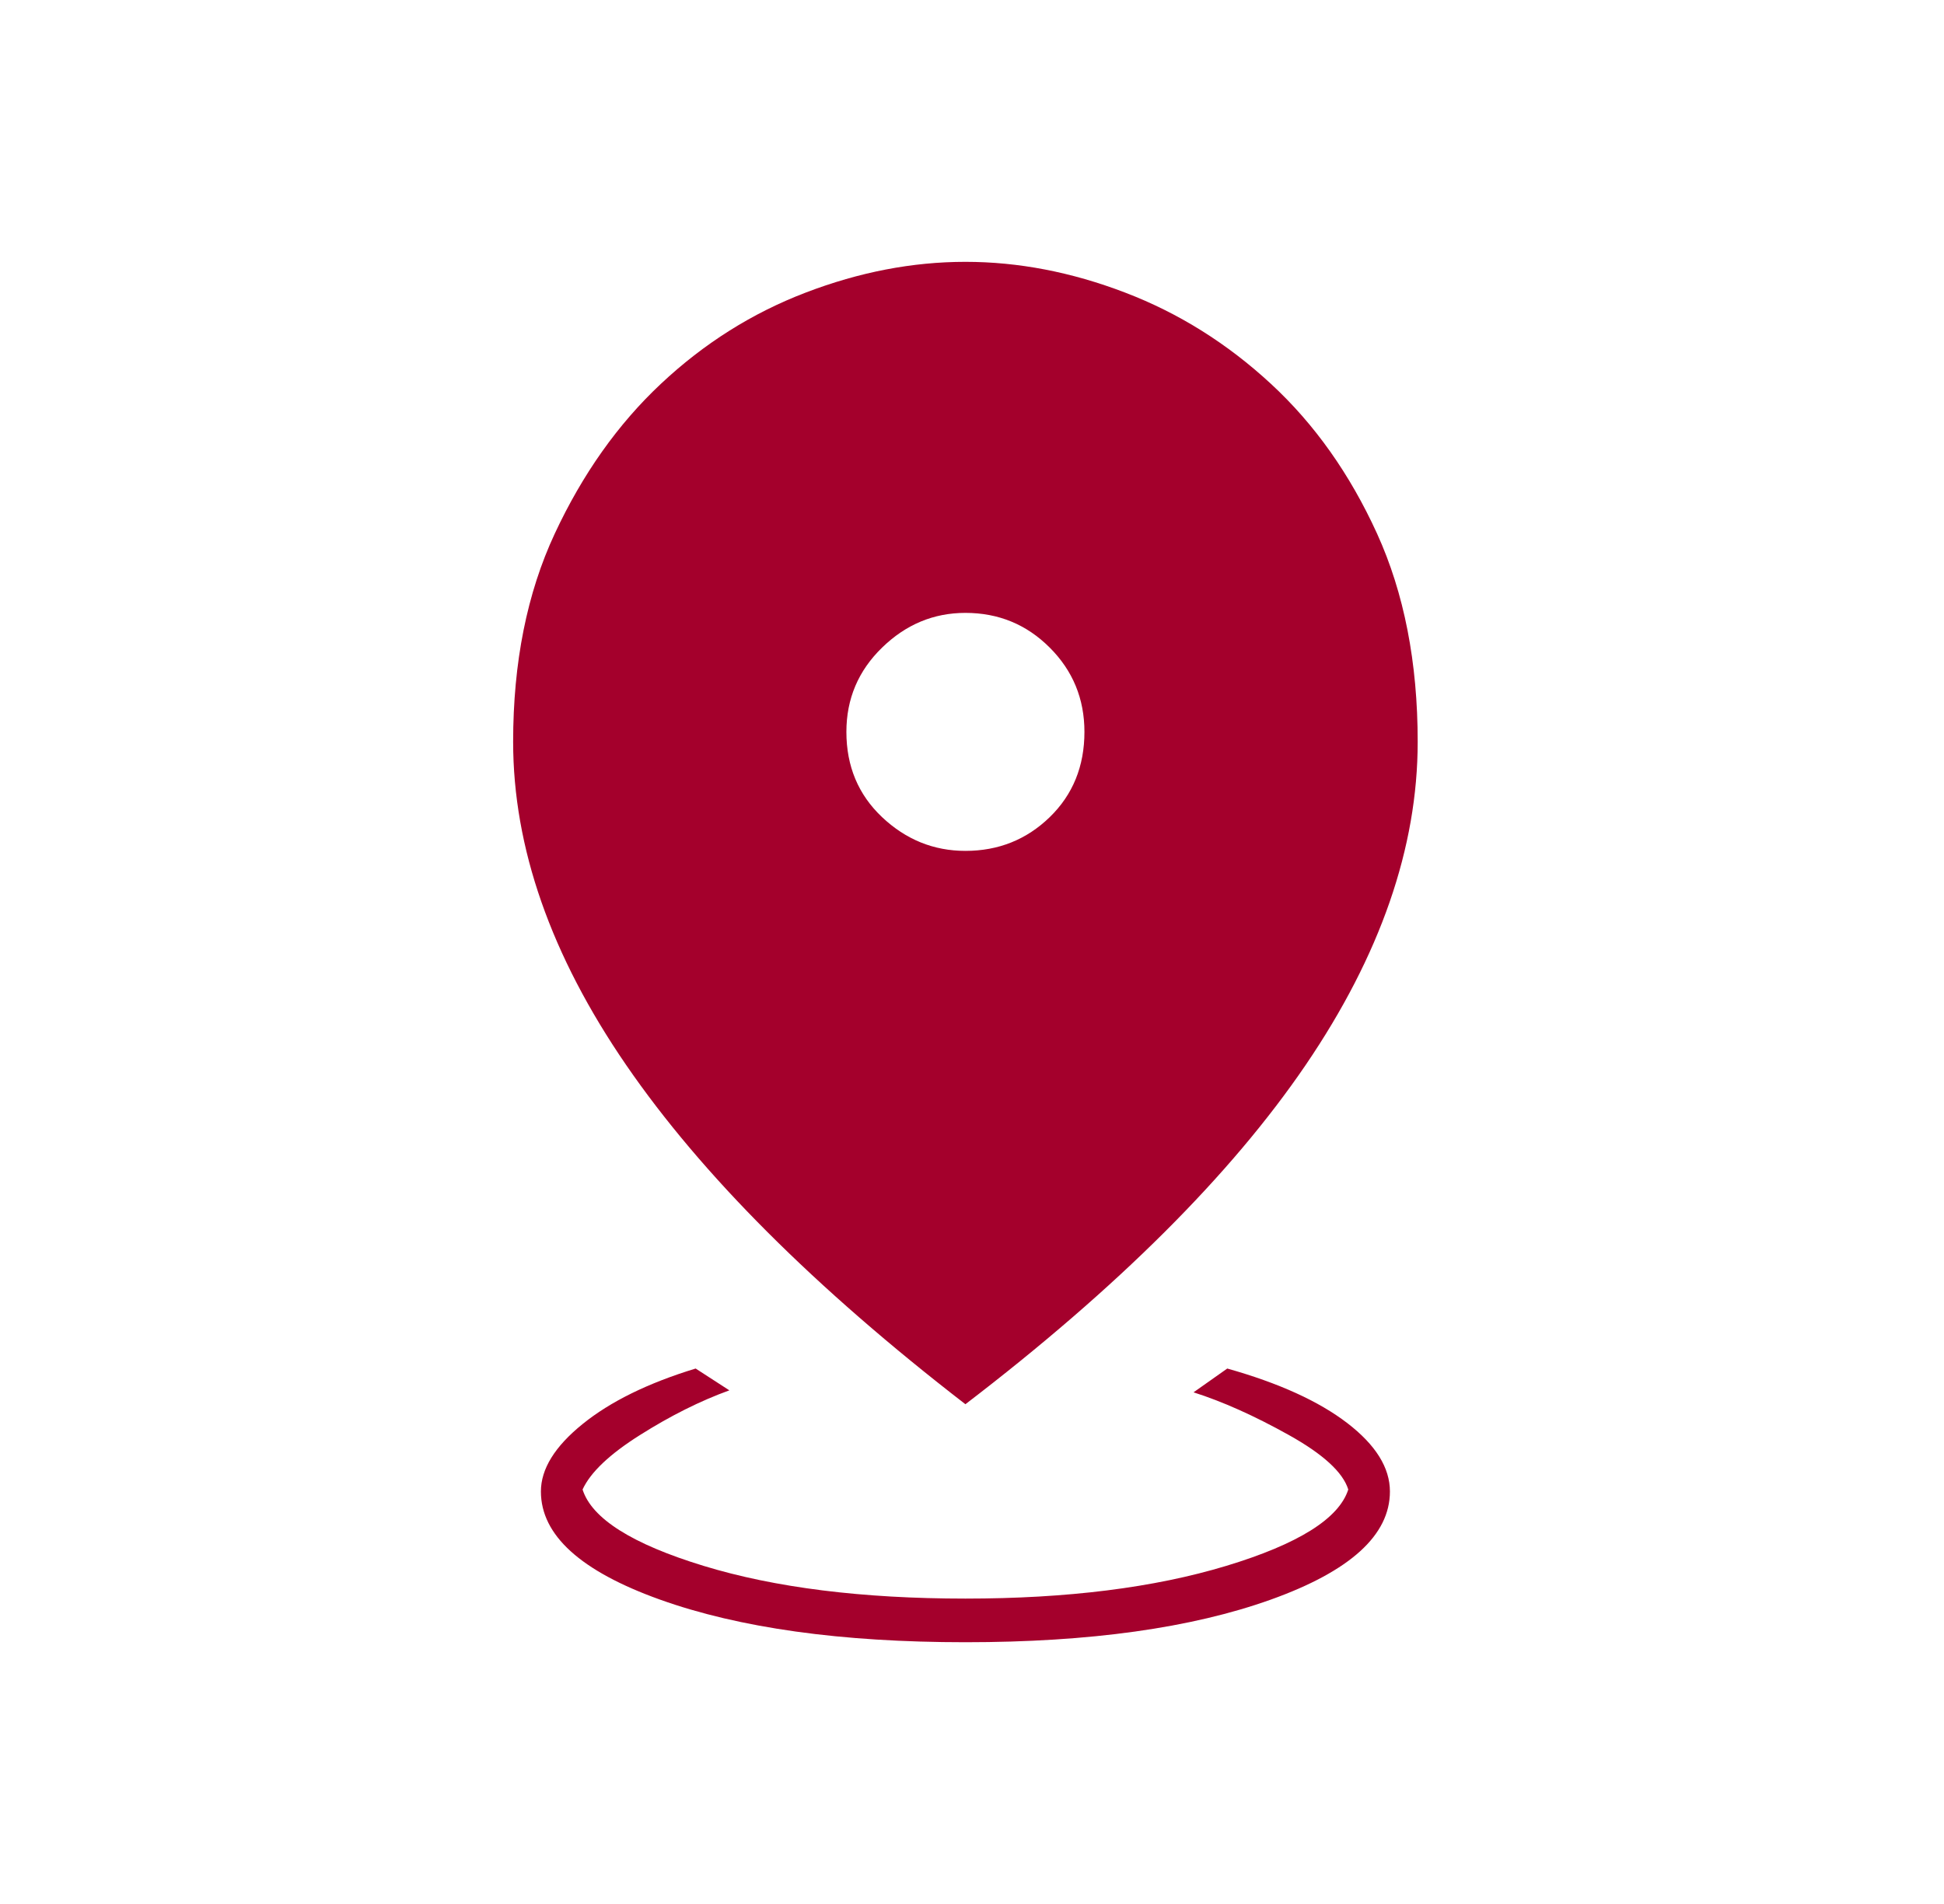 <svg width="49" height="48" viewBox="0 0 49 48" fill="none" xmlns="http://www.w3.org/2000/svg">
<mask id="mask0_3809_362" style="mask-type:alpha" maskUnits="userSpaceOnUse" x="0" y="0" width="49" height="48">
<rect x="0.333" width="48" height="48" fill="#D9D9D9"/>
</mask>
<g mask="url(#mask0_3809_362)">
<path d="M24.334 41.401C21.2 41.401 18.634 41.042 16.634 40.326C14.634 39.609 13.634 38.701 13.634 37.601C13.634 37.034 13.984 36.467 14.684 35.901C15.384 35.334 16.334 34.867 17.534 34.501L18.384 35.051C17.65 35.317 16.9 35.692 16.134 36.176C15.367 36.659 14.884 37.117 14.684 37.551C14.917 38.284 15.934 38.926 17.734 39.476C19.534 40.026 21.734 40.301 24.334 40.301C26.9 40.301 29.092 40.026 30.909 39.476C32.725 38.926 33.75 38.284 33.984 37.551C33.85 37.117 33.35 36.659 32.484 36.176C31.617 35.692 30.817 35.334 30.084 35.101L30.934 34.501C32.234 34.867 33.242 35.326 33.959 35.876C34.675 36.426 35.034 37.001 35.034 37.601C35.034 38.701 34.034 39.609 32.034 40.326C30.034 41.042 27.467 41.401 24.334 41.401ZM24.334 35.401C20.534 32.467 17.684 29.617 15.784 26.851C13.884 24.084 12.934 21.367 12.934 18.701C12.934 16.701 13.284 14.951 13.984 13.451C14.684 11.951 15.575 10.692 16.659 9.676C17.742 8.659 18.959 7.892 20.309 7.376C21.659 6.859 23 6.601 24.334 6.601C25.667 6.601 27.009 6.859 28.359 7.376C29.709 7.892 30.934 8.659 32.034 9.676C33.134 10.692 34.025 11.951 34.709 13.451C35.392 14.951 35.734 16.701 35.734 18.701C35.734 21.367 34.792 24.084 32.909 26.851C31.025 29.617 28.167 32.467 24.334 35.401ZM24.334 21.451C25.167 21.451 25.875 21.167 26.459 20.601C27.042 20.034 27.334 19.317 27.334 18.451C27.334 17.617 27.042 16.909 26.459 16.326C25.875 15.742 25.167 15.451 24.334 15.451C23.534 15.451 22.834 15.742 22.234 16.326C21.634 16.909 21.334 17.617 21.334 18.451C21.334 19.317 21.634 20.034 22.234 20.601C22.834 21.167 23.534 21.451 24.334 21.451Z" fill="#A4002C"/>
</g>
</svg>
